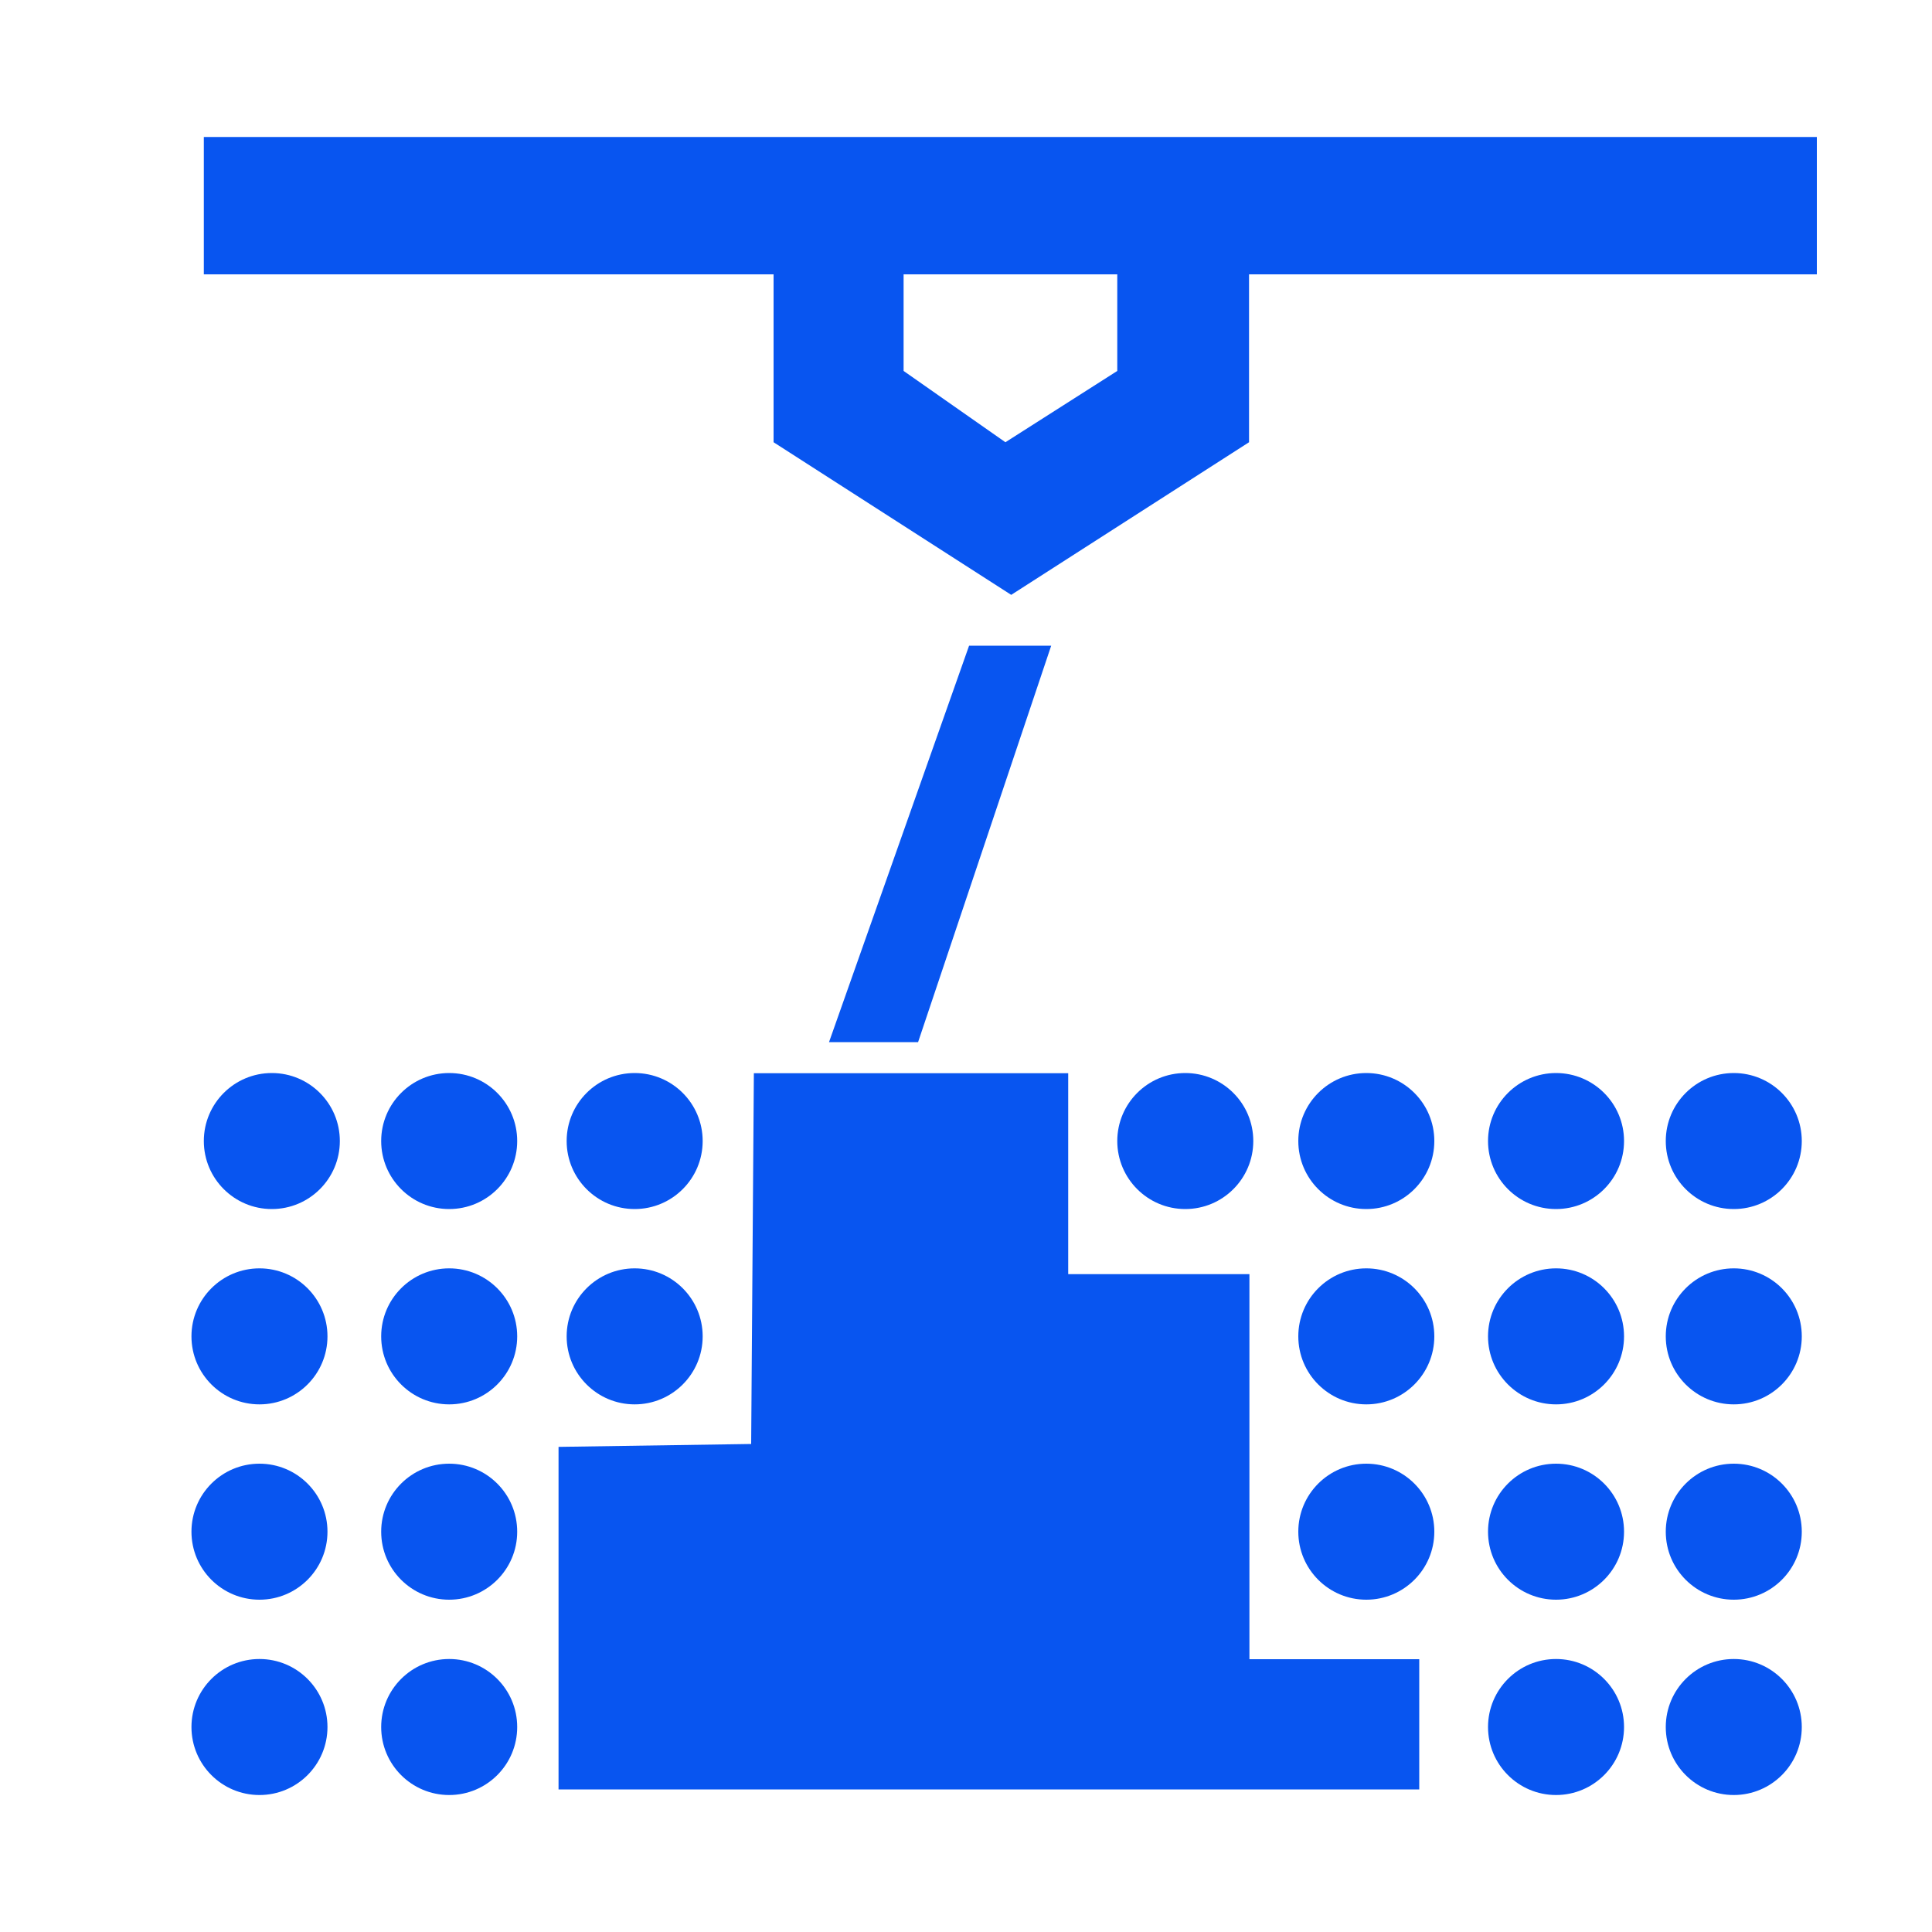 <?xml version="1.0" encoding="utf-8"?>
<!-- Generator: Adobe Illustrator 23.0.4, SVG Export Plug-In . SVG Version: 6.00 Build 0)  -->
<svg version="1.1" id="Capa_1" xmlns="http://www.w3.org/2000/svg" xmlns:xlink="http://www.w3.org/1999/xlink" x="0px" y="0px"
	 viewBox="0 0 1000 1000" style="enable-background:new 0 0 1000 1000;" xml:space="preserve">
<style type="text/css">
	.st0{display:none;fill:#FFFFFF;}
	.st1{fill:#0855F0;}
</style>
<polygon class="st0" points="-373.2,-36 -373.2,-44 -407.2,-44 -395.8,28 -338.6,28 -327.2,-44 -361.2,-44 -361.2,-36 "/>
<path class="st1" d="M105.5,70.9V142h294.9v86.9l123,79l123.1-79V142h293.9V70.9H105.5z M578.3,192l-57.9,36.9L467.7,192v-50h110.6
	V192z"/>
<polygon class="st1" points="475.2,539.4 429.1,539.4 501.6,334.2 544.1,334.2 "/>
<polygon class="st1" points="390.2,555.5 552.9,555.5 552.9,659.5 646.7,659.5 646.7,858.8 734.6,858.8 734.6,926.2 289.1,926.2 
	289.1,748.9 388.8,747.4 "/>
<circle class="st1" cx="140.7" cy="590.6" r="35.2"/>
<circle class="st1" cx="232.5" cy="590.6" r="35.2"/>
<circle class="st1" cx="328.5" cy="590.6" r="35.2"/>
<circle class="st1" cx="328.5" cy="691.7" r="35.2"/>
<circle class="st1" cx="232.5" cy="691.7" r="35.2"/>
<circle class="st1" cx="134.3" cy="691.7" r="35.2"/>
<circle class="st1" cx="134.3" cy="792.8" r="35.2"/>
<circle class="st1" cx="232.5" cy="792.8" r="35.2"/>
<circle class="st1" cx="232.5" cy="893.9" r="35.2"/>
<circle class="st1" cx="134.3" cy="893.9" r="35.2"/>
<circle class="st1" cx="805.4" cy="893.9" r="35.2"/>
<circle class="st1" cx="897.4" cy="893.9" r="35.2"/>
<circle class="st1" cx="897.4" cy="792.8" r="35.2"/>
<circle class="st1" cx="805.4" cy="792.8" r="35.2"/>
<circle class="st1" cx="707.2" cy="792.8" r="35.2"/>
<circle class="st1" cx="707.2" cy="691.7" r="35.2"/>
<circle class="st1" cx="805.4" cy="691.7" r="35.2"/>
<circle class="st1" cx="897.4" cy="691.7" r="35.2"/>
<circle class="st1" cx="897.4" cy="590.6" r="35.2"/>
<circle class="st1" cx="805.4" cy="590.6" r="35.2"/>
<circle class="st1" cx="707.2" cy="590.6" r="35.2"/>
<circle class="st1" cx="613.5" cy="590.6" r="35.2"/>
</svg>
